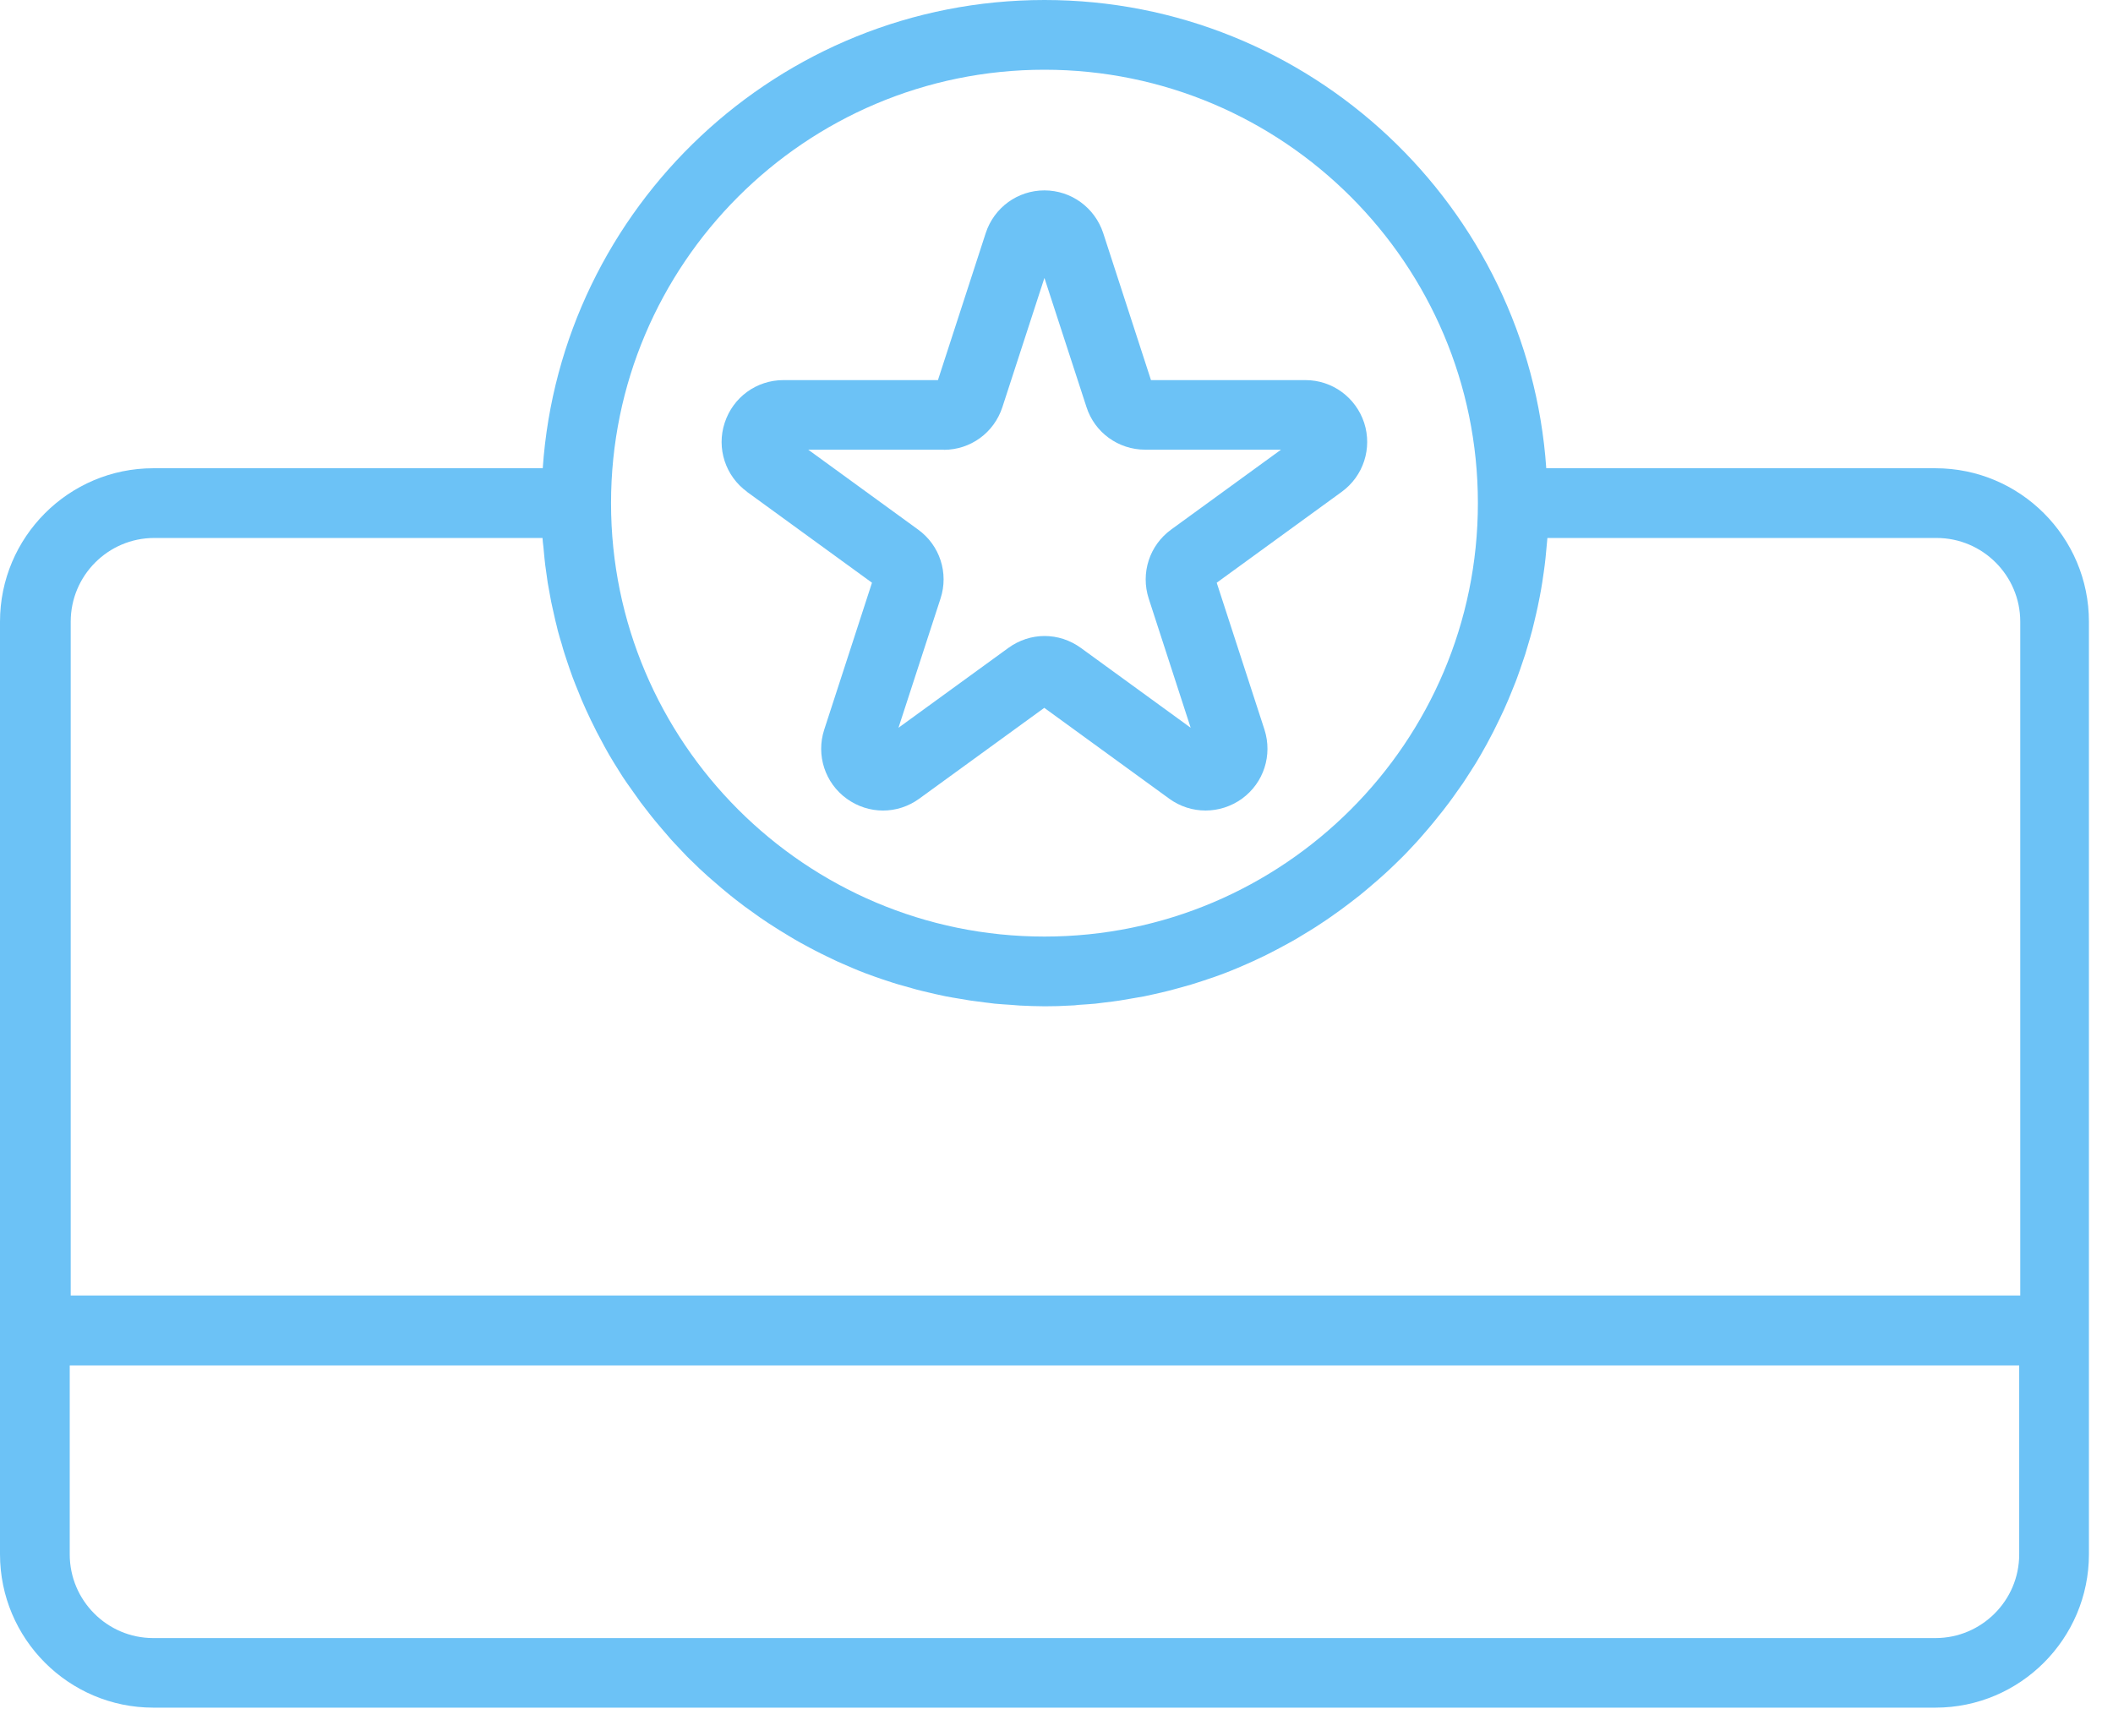 <svg width="28" height="23" viewBox="0 0 28 23" fill="none" xmlns="http://www.w3.org/2000/svg">
<path d="M0 17.639V20.596C0 21.716 0.91 22.629 2.031 22.629H25.648C26.769 22.629 27.681 21.716 27.681 20.596V8.238C27.681 7.118 26.769 6.205 25.648 6.205H20.49C20.252 2.744 17.362 0 13.841 0C10.32 0 7.43 2.745 7.192 6.205H2.031C0.911 6.205 0 7.118 0 8.238V17.622V17.631V17.641L0 17.639ZM25.648 21.707H2.03C1.42 21.707 0.924 21.208 0.924 20.598V18.094H26.757V20.598C26.757 21.21 26.258 21.707 25.648 21.707ZM13.84 0.924C17.008 0.924 19.584 3.5 19.584 6.667C19.584 9.835 17.008 12.411 13.84 12.411C10.673 12.411 8.097 9.835 8.097 6.667C8.097 3.5 10.673 0.924 13.84 0.924ZM2.03 7.129H7.189C7.191 7.168 7.196 7.208 7.201 7.249C7.205 7.298 7.21 7.349 7.215 7.397C7.221 7.457 7.228 7.517 7.238 7.58C7.245 7.628 7.252 7.677 7.258 7.723C7.268 7.783 7.279 7.845 7.291 7.905C7.3 7.952 7.307 7.998 7.319 8.044C7.332 8.106 7.346 8.166 7.36 8.227C7.372 8.27 7.381 8.314 7.392 8.358C7.409 8.421 7.427 8.483 7.446 8.543C7.457 8.585 7.469 8.626 7.483 8.668C7.503 8.733 7.526 8.795 7.547 8.86C7.561 8.897 7.573 8.934 7.586 8.97C7.612 9.042 7.642 9.111 7.67 9.181C7.681 9.208 7.693 9.238 7.704 9.266C7.744 9.359 7.785 9.451 7.829 9.541C7.829 9.546 7.834 9.55 7.836 9.555C7.882 9.652 7.931 9.747 7.982 9.839C7.991 9.855 8 9.871 8.009 9.89C8.051 9.966 8.092 10.04 8.139 10.114C8.157 10.144 8.176 10.172 8.194 10.202C8.231 10.262 8.268 10.322 8.31 10.38C8.333 10.412 8.356 10.444 8.379 10.477C8.416 10.53 8.453 10.583 8.492 10.636C8.518 10.671 8.545 10.703 8.571 10.738C8.608 10.786 8.647 10.837 8.686 10.883C8.714 10.918 8.744 10.95 8.772 10.985C8.811 11.031 8.85 11.077 8.889 11.121C8.919 11.156 8.952 11.188 8.982 11.221C9.023 11.264 9.063 11.306 9.104 11.35C9.137 11.382 9.169 11.415 9.204 11.447C9.245 11.489 9.287 11.528 9.331 11.567C9.365 11.6 9.4 11.63 9.435 11.66C9.479 11.699 9.522 11.736 9.566 11.773C9.603 11.803 9.638 11.833 9.675 11.863C9.719 11.9 9.765 11.934 9.811 11.969C9.848 11.999 9.887 12.027 9.927 12.055C9.973 12.089 10.019 12.122 10.065 12.154C10.105 12.182 10.144 12.207 10.185 12.235C10.234 12.267 10.28 12.297 10.329 12.327C10.37 12.353 10.412 12.378 10.454 12.403C10.502 12.434 10.553 12.461 10.601 12.489C10.643 12.512 10.687 12.535 10.728 12.558C10.779 12.586 10.83 12.611 10.881 12.637C10.925 12.658 10.969 12.681 11.013 12.701C11.063 12.727 11.117 12.75 11.17 12.773C11.213 12.792 11.26 12.812 11.304 12.831C11.357 12.854 11.41 12.875 11.465 12.896C11.512 12.914 11.556 12.93 11.602 12.946C11.657 12.967 11.713 12.983 11.768 13.002C11.814 13.018 11.86 13.032 11.907 13.046C11.964 13.062 12.02 13.078 12.078 13.094C12.124 13.108 12.17 13.12 12.216 13.131C12.274 13.145 12.334 13.159 12.394 13.173C12.44 13.182 12.486 13.194 12.533 13.203C12.595 13.214 12.655 13.226 12.717 13.235C12.764 13.242 12.808 13.251 12.854 13.258C12.918 13.268 12.986 13.274 13.05 13.284C13.094 13.288 13.136 13.295 13.18 13.3C13.251 13.307 13.325 13.311 13.399 13.316C13.436 13.318 13.473 13.323 13.512 13.325C13.623 13.33 13.734 13.335 13.847 13.335C13.96 13.335 14.071 13.332 14.182 13.325C14.219 13.325 14.256 13.321 14.295 13.316C14.369 13.311 14.441 13.307 14.515 13.3C14.559 13.295 14.603 13.288 14.644 13.284C14.709 13.277 14.776 13.268 14.841 13.258C14.887 13.251 14.933 13.242 14.977 13.235C15.039 13.224 15.102 13.214 15.162 13.203C15.208 13.194 15.254 13.182 15.3 13.173C15.36 13.159 15.418 13.147 15.478 13.131C15.524 13.12 15.571 13.106 15.617 13.094C15.675 13.078 15.732 13.062 15.788 13.046C15.834 13.032 15.88 13.016 15.926 13.002C15.982 12.983 16.037 12.965 16.093 12.946C16.139 12.93 16.185 12.912 16.229 12.896C16.282 12.875 16.338 12.854 16.391 12.831C16.435 12.812 16.481 12.792 16.525 12.773C16.578 12.75 16.629 12.727 16.682 12.701C16.726 12.681 16.77 12.66 16.814 12.637C16.864 12.611 16.915 12.586 16.966 12.558C17.01 12.535 17.052 12.512 17.093 12.489C17.144 12.461 17.192 12.434 17.241 12.403C17.283 12.378 17.324 12.353 17.366 12.327C17.414 12.297 17.463 12.267 17.509 12.235C17.548 12.209 17.59 12.182 17.629 12.154C17.675 12.122 17.721 12.089 17.768 12.055C17.807 12.027 17.844 11.999 17.883 11.969C17.929 11.934 17.973 11.898 18.02 11.863C18.056 11.833 18.093 11.803 18.128 11.773C18.172 11.736 18.216 11.697 18.26 11.66C18.294 11.63 18.329 11.597 18.364 11.567C18.408 11.528 18.449 11.486 18.491 11.447C18.523 11.415 18.558 11.382 18.59 11.35C18.632 11.308 18.673 11.264 18.713 11.221C18.743 11.188 18.775 11.156 18.805 11.121C18.844 11.077 18.884 11.031 18.923 10.985C18.951 10.95 18.981 10.918 19.008 10.883C19.048 10.835 19.084 10.786 19.124 10.738C19.149 10.703 19.177 10.671 19.202 10.636C19.242 10.583 19.279 10.53 19.316 10.477C19.339 10.444 19.362 10.412 19.385 10.38C19.424 10.322 19.461 10.262 19.5 10.202C19.519 10.172 19.537 10.144 19.556 10.114C19.6 10.04 19.644 9.966 19.685 9.89C19.694 9.874 19.704 9.858 19.713 9.839C19.764 9.747 19.812 9.65 19.858 9.555C19.858 9.55 19.863 9.546 19.865 9.541C19.909 9.451 19.951 9.359 19.99 9.266C20.002 9.238 20.013 9.208 20.025 9.181C20.052 9.111 20.083 9.042 20.108 8.97C20.122 8.934 20.133 8.897 20.147 8.86C20.17 8.795 20.191 8.733 20.212 8.668C20.226 8.626 20.235 8.585 20.249 8.543C20.267 8.481 20.286 8.421 20.302 8.358C20.314 8.314 20.323 8.27 20.334 8.227C20.348 8.166 20.364 8.104 20.376 8.044C20.385 7.998 20.394 7.952 20.404 7.905C20.415 7.845 20.427 7.785 20.436 7.723C20.443 7.674 20.45 7.626 20.457 7.58C20.466 7.52 20.473 7.46 20.48 7.397C20.485 7.349 20.489 7.298 20.494 7.249C20.496 7.21 20.503 7.171 20.505 7.129H25.662C26.274 7.129 26.771 7.628 26.771 8.238V17.167H0.937V8.238C0.937 7.626 1.434 7.129 2.044 7.129H2.03Z" fill="#6CC2F6"/>
<path d="M9.899 6.518L11.555 7.722L10.922 9.669C10.812 10.006 10.932 10.376 11.22 10.584C11.364 10.688 11.532 10.741 11.701 10.741C11.87 10.741 12.038 10.688 12.181 10.584L13.838 9.38L15.494 10.584C15.783 10.794 16.169 10.792 16.458 10.584C16.747 10.374 16.864 10.006 16.756 9.669L16.123 7.722L17.779 6.518C18.068 6.308 18.186 5.94 18.077 5.603C17.966 5.266 17.654 5.037 17.299 5.037H15.252L14.619 3.089C14.508 2.752 14.196 2.523 13.84 2.523C13.485 2.523 13.173 2.75 13.062 3.089L12.429 5.037H10.382C10.026 5.037 9.714 5.263 9.603 5.603C9.492 5.94 9.613 6.31 9.901 6.518H9.899ZM12.505 5.961C12.861 5.961 13.172 5.735 13.283 5.395L13.84 3.683L14.397 5.393C14.505 5.732 14.82 5.959 15.175 5.959H16.975L15.52 7.017C15.231 7.227 15.113 7.594 15.222 7.932L15.778 9.644L14.323 8.586C14.18 8.482 14.011 8.428 13.842 8.428C13.674 8.428 13.505 8.482 13.362 8.586L11.906 9.644L12.463 7.932C12.574 7.594 12.454 7.225 12.165 7.017L10.71 5.959H12.51L12.505 5.961Z" fill="#6CC2F6"/>
</svg>
